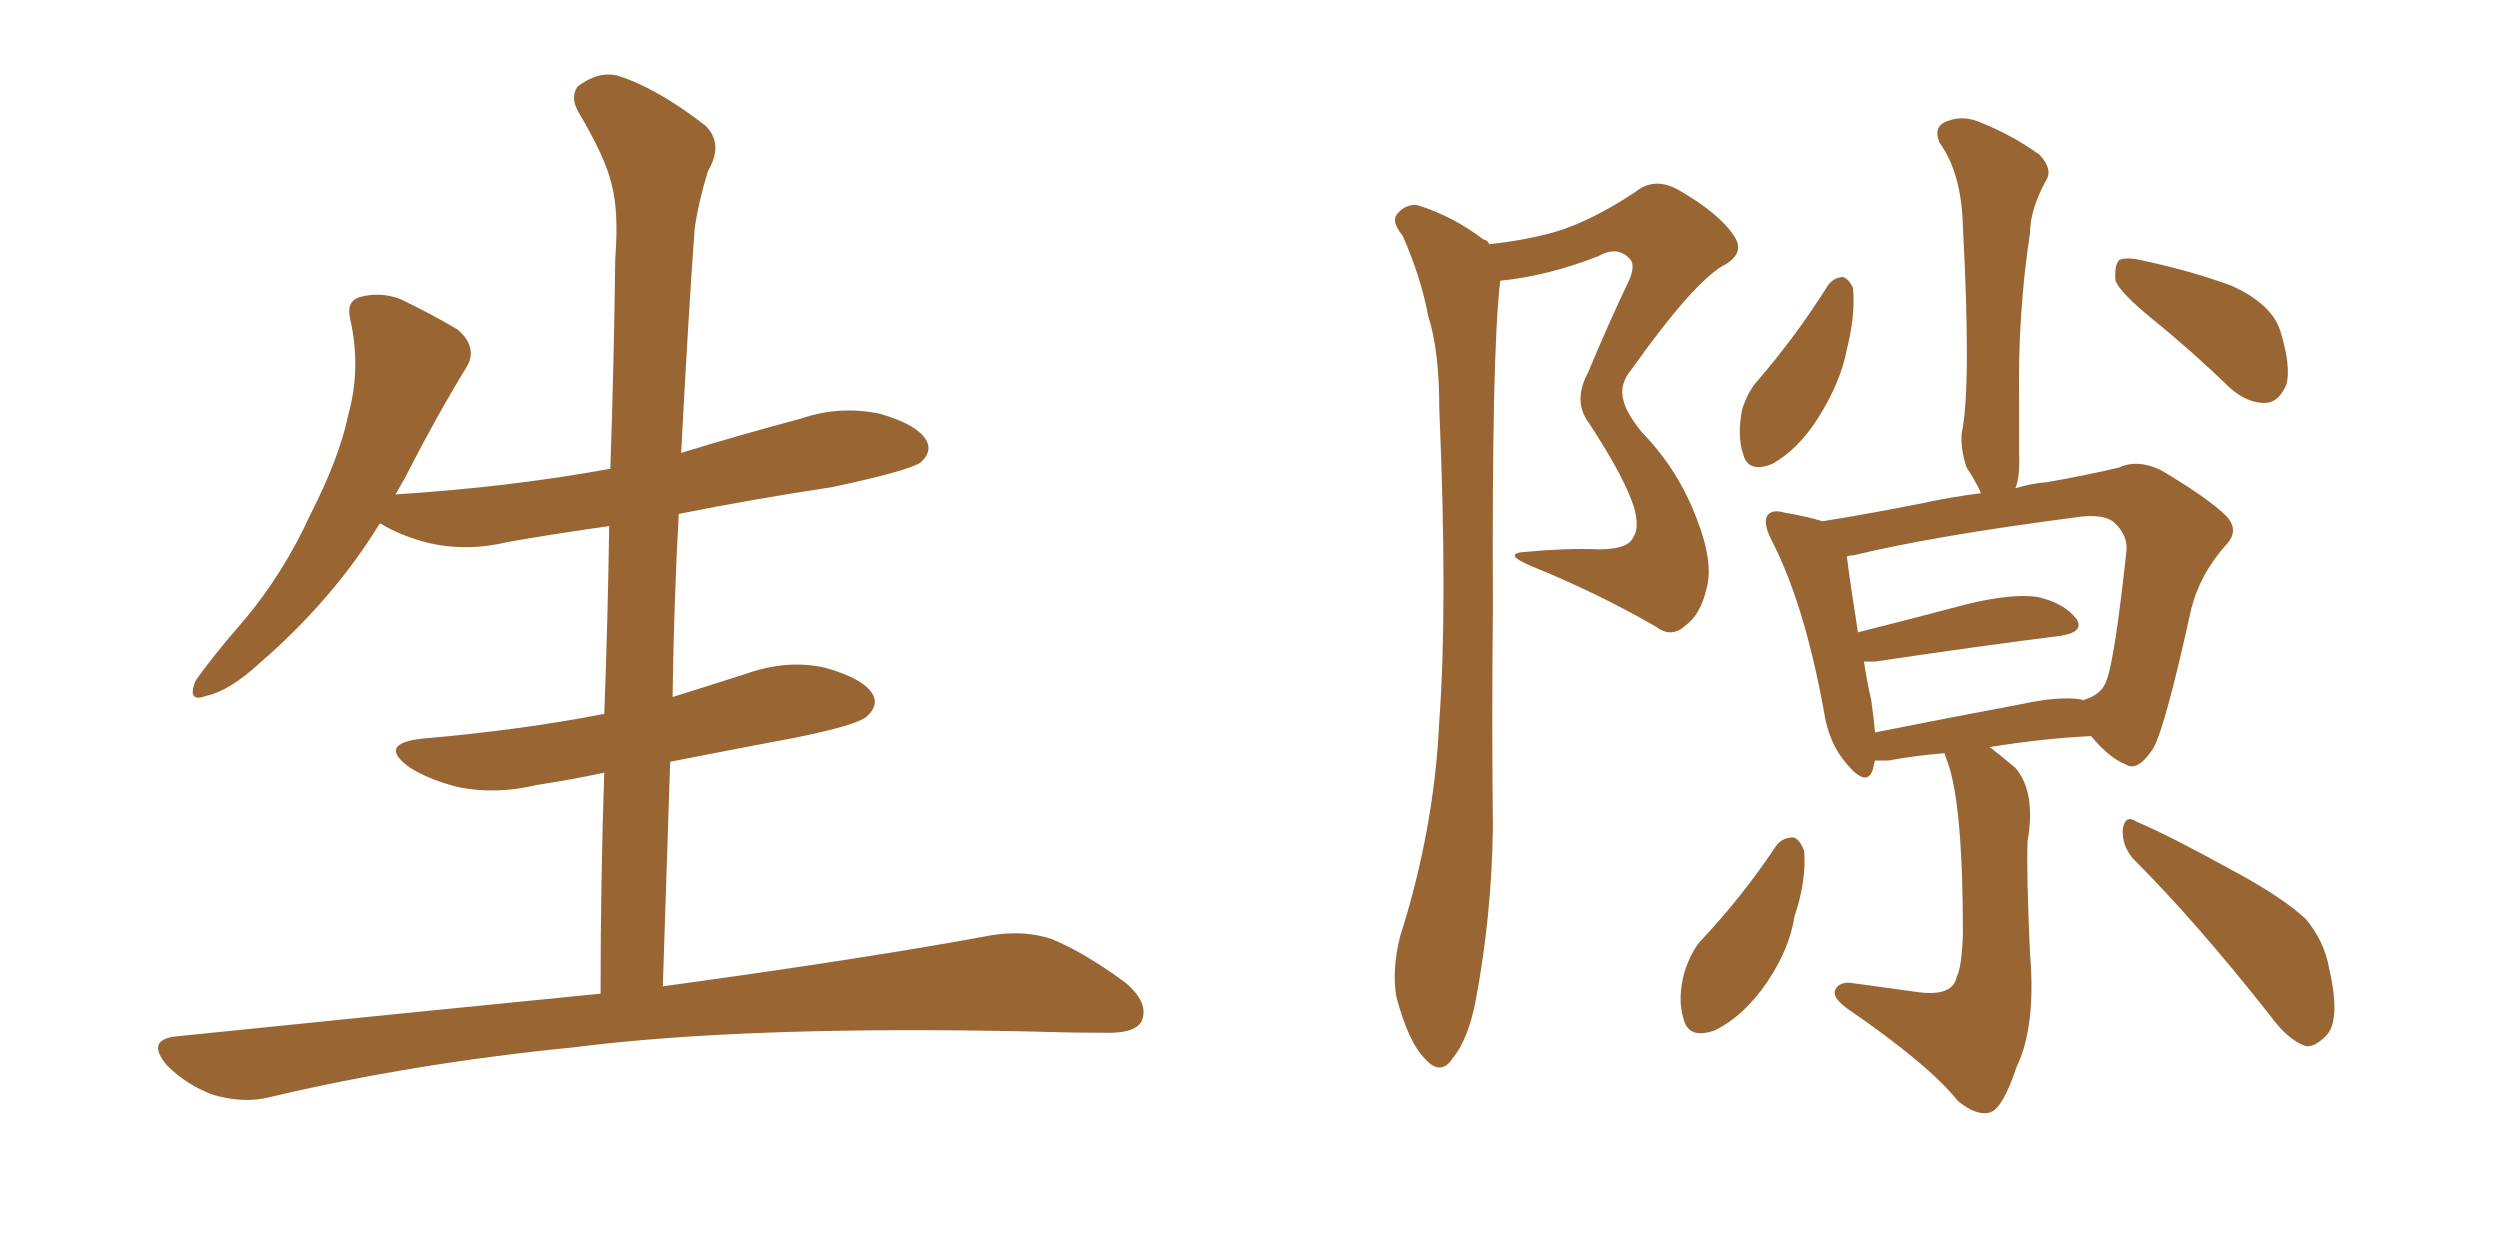 <svg xmlns="http://www.w3.org/2000/svg" xmlns:xlink="http://www.w3.org/1999/xlink" width="300" height="150"><path fill="#996633" padding="10" d="M72.07 119.24L72.07 119.24L72.07 119.24Q72.07 105.62 72.51 92.72L72.51 92.72Q68.41 93.60 64.45 94.19L64.45 94.19Q59.62 95.36 55.08 94.48L55.08 94.48Q51.56 93.60 49.22 92.14L49.22 92.14Q45.12 89.21 50.83 88.62L50.83 88.62Q62.55 87.60 72.36 85.69L72.36 85.69Q72.36 85.69 72.51 85.69L72.51 85.69Q72.95 74.12 73.10 63.13L73.10 63.13Q66.80 64.01 60.94 65.04L60.94 65.04Q56.10 66.21 51.56 65.19L51.56 65.19Q48.05 64.31 45.70 62.84L45.70 62.84Q45.70 62.84 45.56 62.84L45.56 62.84Q39.99 71.92 31.20 79.54L31.20 79.54Q27.54 82.91 24.76 83.50L24.76 83.50Q22.41 84.38 23.44 81.74L23.44 81.74Q25.34 78.96 29.30 74.41L29.30 74.41Q33.98 68.85 37.21 61.82L37.21 61.82Q40.72 54.93 41.75 49.95L41.75 49.95Q43.36 44.24 42.04 38.38L42.04 38.38Q41.46 36.04 43.36 35.60L43.36 35.60Q45.70 35.01 48.05 35.89L48.05 35.89Q51.71 37.65 54.93 39.55L54.93 39.55Q57.42 41.75 55.96 44.09L55.96 44.09Q52.29 50.10 48.63 57.28L48.63 57.28Q48.05 58.30 47.46 59.33L47.46 59.33Q61.23 58.45 73.24 56.25L73.24 56.25Q73.68 43.36 73.83 31.05L73.83 31.05Q74.27 25.34 73.39 22.12L73.39 22.12Q72.66 18.90 69.43 13.48L69.43 13.48Q68.41 11.72 69.29 10.40L69.29 10.40Q71.78 8.50 74.12 9.08L74.12 9.08Q78.81 10.55 84.67 15.09L84.67 15.09Q86.87 17.29 84.96 20.51L84.96 20.51Q83.79 24.32 83.35 27.54L83.35 27.54Q82.62 37.50 81.74 54.35L81.74 54.35Q88.92 52.15 96.09 50.24L96.09 50.24Q100.78 48.63 105.62 49.66L105.62 49.66Q110.16 50.98 111.18 52.88L111.18 52.88Q111.91 54.20 110.45 55.52L110.45 55.52Q108.84 56.54 99.90 58.45L99.90 58.45Q90.23 59.91 81.45 61.67L81.45 61.67Q80.86 72.51 80.71 83.64L80.71 83.64Q84.96 82.32 89.50 80.86L89.50 80.86Q94.48 79.10 99.02 80.13L99.02 80.13Q103.71 81.45 104.74 83.35L104.74 83.35Q105.47 84.67 104.00 85.99L104.00 85.99Q102.83 87.01 95.65 88.48L95.65 88.48Q87.89 89.94 80.42 91.41L80.42 91.41Q79.98 104.59 79.54 118.36L79.54 118.36Q104.15 114.99 119.09 112.21L119.09 112.21Q122.90 111.62 126.12 112.65L126.12 112.65Q130.08 114.26 135.06 117.92L135.06 117.92Q137.99 120.41 136.96 122.61L136.96 122.61Q136.08 124.07 132.42 123.93L132.42 123.93Q128.17 123.93 123.63 123.78L123.63 123.78Q89.50 123.05 68.85 125.68L68.85 125.68Q49.51 127.59 32.23 131.69L32.23 131.69Q29.30 132.42 25.63 131.40L25.63 131.40Q22.41 130.22 20.07 127.88L20.07 127.88Q17.43 124.80 21.09 124.37L21.09 124.37Q48.34 121.58 72.07 119.24ZM178.71 29.30L178.71 29.30Q182.96 28.86 186.62 27.83L186.62 27.83Q191.02 26.51 196.29 23.00L196.29 23.00Q198.49 21.24 201.27 22.71L201.27 22.71Q206.40 25.63 208.15 28.42L208.15 28.42Q209.47 30.47 206.69 31.93L206.69 31.93Q203.03 34.13 195.85 44.24L195.85 44.24Q194.24 46.14 194.82 48.05L194.82 48.05Q195.12 49.51 197.02 51.86L197.02 51.86Q201.42 56.40 203.61 62.26L203.61 62.26Q205.66 67.53 204.79 70.61L204.79 70.61Q204.05 73.83 202.15 75.15L202.15 75.15Q200.54 76.61 198.63 75.15L198.63 75.15Q191.46 71.04 183.84 67.97L183.84 67.97Q180.03 66.36 183.25 66.21L183.25 66.21Q187.79 65.77 191.89 65.92L191.89 65.92Q195.41 65.92 196.00 64.45L196.00 64.45Q196.73 63.43 196.14 61.08L196.14 61.08Q195.12 57.57 190.72 50.83L190.72 50.83Q188.67 48.19 190.58 44.68L190.58 44.68Q192.77 39.40 195.12 34.42L195.12 34.42Q196.44 31.93 195.56 31.05L195.56 31.05Q194.09 29.44 191.75 30.76L191.75 30.76Q185.74 33.11 180.03 33.69L180.03 33.69Q179.00 42.19 179.15 73.10L179.15 73.10Q179.00 86.13 179.15 99.32L179.15 99.32Q179.00 109.86 177.10 119.97L177.10 119.97Q176.22 124.66 174.32 127.00L174.32 127.00Q172.85 129.20 170.95 127.00L170.95 127.00Q169.04 125.10 167.58 119.68L167.58 119.68Q166.99 116.46 168.02 112.35L168.02 112.35Q172.12 99.46 172.71 86.57L172.71 86.57Q173.73 72.80 172.71 48.93L172.71 48.93Q172.71 42.04 171.39 37.94L171.39 37.94Q170.51 33.25 168.31 28.27L168.31 28.27Q166.99 26.66 167.58 25.78L167.58 25.78Q168.60 24.46 170.07 24.61L170.07 24.61Q174.32 25.93 177.98 28.71L177.98 28.71Q178.56 28.86 178.71 29.30ZM219.43 34.13L219.43 34.13Q220.17 33.25 221.19 33.25L221.19 33.25Q221.92 33.54 222.36 34.57L222.36 34.57Q222.66 37.79 221.63 41.89L221.63 41.89Q220.90 45.85 218.12 50.24L218.12 50.24Q215.77 53.91 212.70 55.66L212.70 55.66Q209.77 56.84 209.18 54.49L209.18 54.49Q208.45 52.44 209.03 49.22L209.03 49.22Q209.62 47.31 210.64 46.00L210.64 46.00Q215.48 40.43 219.43 34.13ZM258.40 38.38L258.40 38.38Q254.44 35.16 253.86 33.69L253.86 33.69Q253.71 31.79 254.30 31.20L254.30 31.20Q255.18 30.76 257.52 31.35L257.52 31.35Q262.94 32.52 267.77 34.28L267.77 34.28Q272.61 36.47 273.63 39.70L273.63 39.70Q274.95 43.95 274.37 46.14L274.37 46.14Q273.49 48.19 272.02 48.34L272.02 48.34Q269.82 48.49 267.63 46.58L267.63 46.58Q262.94 42.04 258.40 38.38ZM233.35 90.38L233.35 90.38Q229.83 90.67 226.61 91.26L226.61 91.26Q225.59 91.26 225 91.26L225 91.26Q224.85 91.85 224.71 92.43L224.71 92.43Q223.97 94.48 221.63 91.70L221.63 91.70Q219.43 89.21 218.85 85.25L218.85 85.25Q216.50 72.36 212.55 64.75L212.55 64.75Q211.52 62.70 212.11 61.82L212.11 61.82Q212.70 61.08 214.16 61.52L214.16 61.52Q216.80 61.96 218.70 62.55L218.70 62.55Q224.27 61.67 230.86 60.35L230.86 60.35Q234.23 59.62 237.74 59.18L237.74 59.18Q237.60 59.03 237.60 58.89L237.60 58.89Q236.87 57.42 235.99 56.10L235.99 56.10Q235.25 53.91 235.40 52.00L235.40 52.00Q236.57 46.58 235.55 27.25L235.55 27.25Q235.40 20.80 232.76 17.14L232.76 17.14Q231.88 15.09 233.79 14.50L233.79 14.50Q235.69 13.77 237.89 14.79L237.89 14.79Q241.55 16.26 244.78 18.60L244.78 18.60Q246.39 20.36 245.51 21.68L245.51 21.68Q243.60 25.20 243.60 27.98L243.60 27.98Q242.14 37.50 242.29 47.75L242.29 47.75Q242.29 50.98 242.29 54.49L242.29 54.49Q242.43 57.13 241.85 58.59L241.85 58.59Q243.75 58.01 245.65 57.86L245.65 57.86Q250.63 56.98 254.30 56.10L254.30 56.10Q256.49 55.08 259.28 56.40L259.28 56.40Q264.99 59.77 267.19 61.96L267.19 61.96Q268.80 63.72 267.04 65.48L267.04 65.48Q263.96 68.99 262.94 73.10L262.94 73.10L262.94 73.10Q259.86 87.16 258.40 89.79L258.40 89.79Q256.49 92.72 255.03 91.70L255.03 91.70Q253.13 90.97 250.93 88.33L250.93 88.33Q245.07 88.62 238.77 89.65L238.77 89.65Q240.09 90.67 241.85 92.14L241.85 92.14Q244.34 95.07 243.31 100.93L243.31 100.93Q243.16 104.59 243.60 114.40L243.60 114.40Q244.34 123.19 241.99 128.03L241.99 128.03Q240.38 132.86 238.92 133.45L238.92 133.45Q237.30 134.03 234.96 132.13L234.96 132.13Q231.45 127.73 221.63 121.00L221.63 121.00Q220.02 119.82 220.17 118.95L220.17 118.95Q220.46 117.92 221.92 117.92L221.92 117.92Q226.32 118.51 230.42 119.09L230.42 119.09Q234.38 119.53 234.81 117.19L234.81 117.19Q235.40 116.16 235.55 112.06L235.55 112.06Q235.55 96.24 233.64 91.26L233.64 91.26Q233.35 90.53 233.35 90.38ZM249.76 83.94L249.76 83.94Q249.90 83.94 250.05 84.08L250.05 84.08Q250.05 83.94 250.20 83.94L250.20 83.94Q252.10 83.35 252.69 81.88L252.69 81.88Q253.71 79.69 255.18 66.06L255.18 66.06Q255.32 64.31 253.86 62.84L253.86 62.84Q252.54 61.52 248.88 62.11L248.88 62.11Q232.03 64.31 222.36 66.65L222.36 66.65Q221.78 66.65 221.63 66.80L221.63 66.80Q221.92 69.29 222.95 75.88L222.95 75.88Q228.81 74.41 235.99 72.51L235.99 72.51Q241.41 71.19 244.48 71.63L244.48 71.63Q247.71 72.36 249.17 74.27L249.17 74.27Q250.20 75.88 247.12 76.32L247.12 76.32Q237.74 77.49 225 79.39L225 79.39Q224.27 79.39 223.68 79.39L223.68 79.39Q223.97 81.45 224.56 84.08L224.56 84.08Q224.85 86.13 225 87.89L225 87.89Q233.06 86.28 242.43 84.52L242.43 84.52Q247.12 83.50 249.76 83.94ZM213.13 101.51L213.13 101.51Q213.87 100.49 215.19 100.49L215.19 100.49Q215.92 100.63 216.50 102.10L216.50 102.10Q216.80 105.62 215.33 110.01L215.33 110.01Q214.75 113.82 212.11 117.77L212.11 117.77Q209.33 121.88 205.81 123.63L205.81 123.63Q202.59 124.80 202.00 122.17L202.00 122.17Q201.27 119.82 202.15 116.60L202.15 116.60Q202.88 114.40 203.91 113.09L203.91 113.09Q209.03 107.67 213.13 101.51ZM255.91 102.98L255.91 102.98L255.91 102.98Q254.59 101.37 254.74 99.46L254.74 99.46Q255.03 97.71 256.35 98.58L256.35 98.58Q260.45 100.34 267.63 104.30L267.63 104.30Q273.93 107.67 276.71 110.30L276.71 110.30Q278.91 112.94 279.49 116.16L279.49 116.16Q280.96 122.61 279.05 124.37L279.05 124.37Q277.73 125.68 276.71 125.54L276.71 125.54Q274.51 124.80 272.31 121.73L272.31 121.73Q263.53 110.60 255.91 102.98Z"/></svg>